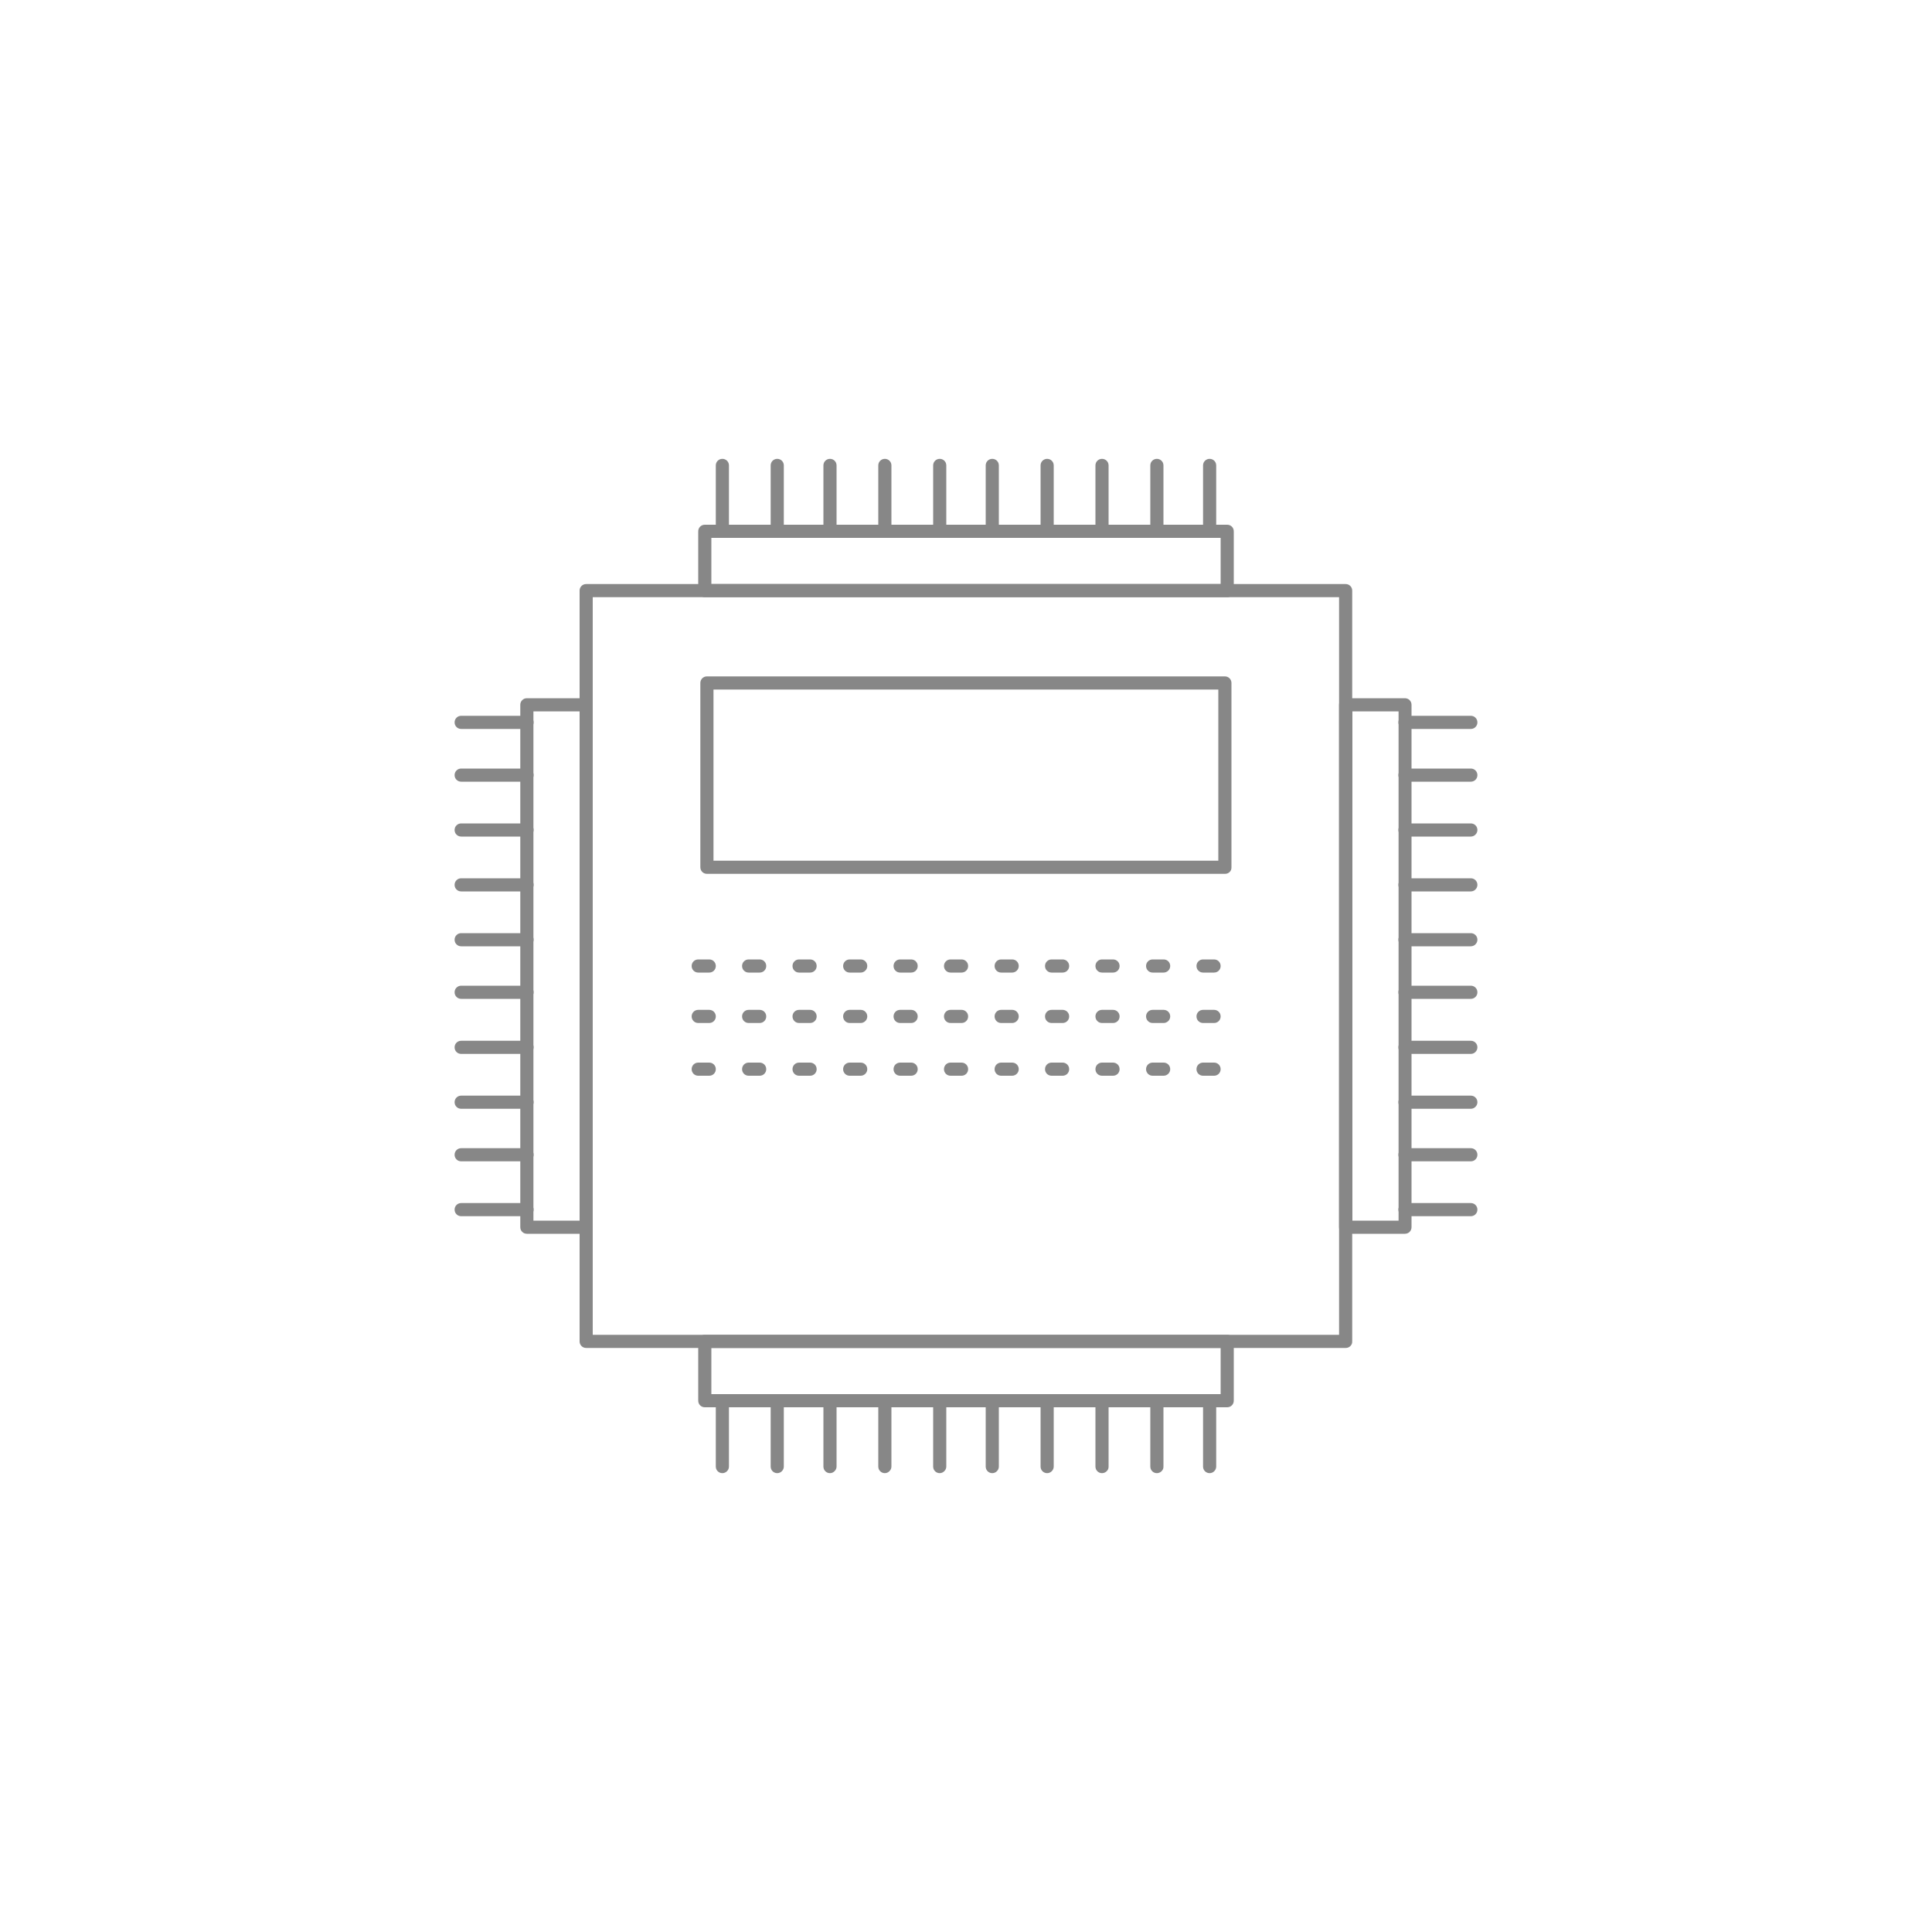 <?xml version="1.0" encoding="utf-8"?>
<!-- Generator: Adobe Illustrator 26.1.0, SVG Export Plug-In . SVG Version: 6.00 Build 0)  -->
<svg version="1.1" xmlns="http://www.w3.org/2000/svg" xmlns:xlink="http://www.w3.org/1999/xlink" x="0px" y="0px"
	 viewBox="0 0 100 100" style="enable-background:new 0 0 100 100;" xml:space="preserve">
<style type="text/css">
	.st0{display:none;}
	.st1{display:inline;fill:#878787;}
	.st2{fill:#878787;}
</style>
<g id="Repères">
</g>
<g id="_x33_CX" class="st0">
	<path class="st1" d="M44.66,25.62H71.5c1.37,0,2.61,0.56,3.51,1.46c0.9,0.9,1.46,2.14,1.46,3.51v42.99c0,1.37-0.56,2.61-1.46,3.51
		c-0.9,0.9-2.14,1.46-3.51,1.46H28.51c-1.37,0-2.61-0.56-3.51-1.46c-0.9-0.9-1.46-2.14-1.46-3.51V30.6c0-1.37,0.56-2.61,1.46-3.51
		c0.9-0.9,2.14-1.46,3.51-1.46h0.53V24.5c0-0.85,0.35-1.61,0.9-2.17c0.56-0.56,1.32-0.9,2.17-0.9h9.48c0.85,0,1.61,0.35,2.17,0.9
		c0.56,0.56,0.9,1.32,0.9,2.17L44.66,25.62z M69.65,63.76h-1.98v1.98h1.98V63.76z M67.35,62.59h2.62c0.24,0,0.45,0.1,0.6,0.25v0
		c0.15,0.15,0.25,0.37,0.25,0.6v2.62c0,0.24-0.1,0.45-0.25,0.6c-0.15,0.15-0.37,0.25-0.6,0.25h-2.62c-0.23,0-0.45-0.1-0.6-0.25h0
		c-0.15-0.15-0.25-0.37-0.25-0.6v-2.62c0-0.23,0.1-0.45,0.25-0.6l0,0C66.9,62.69,67.12,62.59,67.35,62.59z M69.65,58.12h-1.98v1.98
		h1.98V58.12z M67.35,56.95h2.62c0.24,0,0.45,0.1,0.6,0.25v0c0.15,0.15,0.25,0.37,0.25,0.6v2.62c0,0.24-0.1,0.45-0.25,0.6
		c-0.15,0.15-0.37,0.25-0.6,0.25h-2.62c-0.23,0-0.45-0.1-0.6-0.25h0c-0.15-0.15-0.25-0.37-0.25-0.6v-2.62c0-0.23,0.1-0.45,0.25-0.6
		l0,0C66.9,57.05,67.12,56.95,67.35,56.95z M69.65,52.48h-1.98v1.98h1.98V52.48z M67.35,51.31h2.62c0.24,0,0.45,0.1,0.6,0.25
		c0.15,0.15,0.25,0.37,0.25,0.6v2.62c0,0.24-0.1,0.45-0.25,0.6c-0.15,0.15-0.37,0.25-0.6,0.25h-2.62c-0.23,0-0.45-0.1-0.6-0.25h0
		c-0.15-0.15-0.25-0.37-0.25-0.6v-2.62c0-0.24,0.1-0.45,0.25-0.6h0C66.9,51.4,67.12,51.31,67.35,51.31z M69.65,46.93h-1.98v1.98
		h1.98V46.93z M67.35,45.75h2.62c0.24,0,0.45,0.1,0.6,0.25c0.15,0.15,0.25,0.37,0.25,0.6v2.62c0,0.23-0.1,0.45-0.25,0.6v0
		c-0.15,0.15-0.37,0.25-0.6,0.25h-2.62c-0.23,0-0.45-0.1-0.6-0.25l0,0c-0.15-0.15-0.25-0.37-0.25-0.6v-2.62
		c0-0.24,0.1-0.45,0.25-0.6h0C66.9,45.85,67.12,45.75,67.35,45.75L67.35,45.75z M63.8,63.76h-1.98v1.98h1.98V63.76z M61.5,62.59
		h2.62c0.24,0,0.45,0.1,0.6,0.25v0c0.15,0.15,0.25,0.37,0.25,0.6v2.62c0,0.24-0.1,0.45-0.25,0.6c-0.15,0.15-0.37,0.25-0.6,0.25H61.5
		c-0.23,0-0.45-0.1-0.6-0.25h0c-0.15-0.15-0.25-0.37-0.25-0.6v-2.62c0-0.23,0.1-0.45,0.25-0.6l0,0
		C61.05,62.69,61.27,62.59,61.5,62.59z M57.87,63.76h-1.98v1.98h1.98V63.76z M55.57,62.59h2.62c0.24,0,0.45,0.1,0.6,0.25v0
		c0.15,0.15,0.25,0.37,0.25,0.6v2.62c0,0.24-0.1,0.45-0.25,0.6c-0.15,0.15-0.37,0.25-0.6,0.25h-2.62c-0.23,0-0.45-0.1-0.6-0.25h0
		c-0.15-0.15-0.25-0.37-0.25-0.6v-2.62c0-0.23,0.1-0.45,0.25-0.6l0,0C55.12,62.69,55.34,62.59,55.57,62.59z M49.64,62.59h2.62
		c0.24,0,0.45,0.1,0.6,0.25v0c0.15,0.15,0.25,0.37,0.25,0.6v2.62c0,0.24-0.1,0.45-0.25,0.6c-0.15,0.15-0.37,0.25-0.6,0.25h-2.62
		c-0.24,0-0.45-0.1-0.6-0.25c-0.15-0.15-0.25-0.37-0.25-0.6v-2.62c0-0.23,0.1-0.45,0.25-0.6v0C49.19,62.69,49.41,62.59,49.64,62.59z
		 M51.94,63.76h-1.98v1.98h1.98V63.76z M63.8,58.12h-1.98v1.98h1.98V58.12z M61.5,56.95h2.62c0.24,0,0.45,0.1,0.6,0.25v0
		c0.15,0.15,0.25,0.37,0.25,0.6v2.62c0,0.24-0.1,0.45-0.25,0.6c-0.15,0.15-0.37,0.25-0.6,0.25H61.5c-0.23,0-0.45-0.1-0.6-0.25h0
		c-0.15-0.15-0.25-0.37-0.25-0.6v-2.62c0-0.23,0.1-0.45,0.25-0.6l0,0C61.05,57.05,61.27,56.95,61.5,56.95z M57.87,58.12h-1.98v1.98
		h1.98V58.12z M55.57,56.95h2.62c0.24,0,0.45,0.1,0.6,0.25v0c0.15,0.15,0.25,0.37,0.25,0.6v2.62c0,0.24-0.1,0.45-0.25,0.6
		c-0.15,0.15-0.37,0.25-0.6,0.25h-2.62c-0.23,0-0.45-0.1-0.6-0.25h0c-0.15-0.15-0.25-0.37-0.25-0.6v-2.62c0-0.23,0.1-0.45,0.25-0.6
		l0,0C55.13,57.05,55.34,56.95,55.57,56.95z M49.64,56.95h2.62c0.24,0,0.45,0.1,0.6,0.25v0c0.15,0.15,0.25,0.37,0.25,0.6v2.62
		c0,0.24-0.1,0.45-0.25,0.6c-0.15,0.15-0.37,0.25-0.6,0.25h-2.62c-0.24,0-0.45-0.1-0.6-0.25c-0.15-0.15-0.25-0.37-0.25-0.6v-2.62
		c0-0.23,0.1-0.45,0.25-0.6v0C49.19,57.05,49.41,56.95,49.64,56.95z M51.94,58.12h-1.98v1.98h1.98V58.12z M63.8,52.48h-1.98v1.98
		h1.98V52.48z M61.5,51.31h2.62c0.24,0,0.45,0.1,0.6,0.25c0.15,0.15,0.25,0.37,0.25,0.6v2.62c0,0.24-0.1,0.45-0.25,0.6
		c-0.15,0.15-0.37,0.25-0.6,0.25H61.5c-0.23,0-0.45-0.1-0.6-0.25h0c-0.15-0.15-0.25-0.37-0.25-0.6v-2.62c0-0.24,0.1-0.45,0.25-0.6h0
		C61.05,51.4,61.27,51.31,61.5,51.31z M57.87,52.48h-1.98v1.98h1.98V52.48z M55.57,51.31h2.62c0.24,0,0.45,0.1,0.6,0.25
		c0.15,0.15,0.25,0.37,0.25,0.6v2.62c0,0.24-0.1,0.45-0.25,0.6c-0.15,0.15-0.37,0.25-0.6,0.25h-2.62c-0.23,0-0.45-0.1-0.6-0.25h0
		c-0.15-0.15-0.25-0.37-0.25-0.6v-2.62c0-0.24,0.1-0.45,0.25-0.6h0C55.13,51.4,55.34,51.31,55.57,51.31z M49.64,51.31h2.62
		c0.24,0,0.45,0.1,0.6,0.25c0.15,0.15,0.25,0.37,0.25,0.6v2.62c0,0.24-0.1,0.45-0.25,0.6c-0.15,0.15-0.37,0.25-0.6,0.25h-2.62
		c-0.24,0-0.45-0.1-0.6-0.25c-0.15-0.15-0.25-0.37-0.25-0.6v-2.62c0-0.24,0.1-0.45,0.25-0.6C49.19,51.4,49.41,51.31,49.64,51.31z
		 M51.94,52.48h-1.98v1.98h1.98V52.48z M63.8,46.92h-1.98v1.98h1.98V46.92z M61.5,45.75h2.62c0.24,0,0.45,0.1,0.6,0.25
		c0.15,0.15,0.25,0.37,0.25,0.6v2.62c0,0.23-0.1,0.45-0.25,0.6v0c-0.15,0.15-0.37,0.25-0.6,0.25H61.5c-0.23,0-0.45-0.1-0.6-0.25l0,0
		c-0.15-0.15-0.25-0.37-0.25-0.6v-2.62c0-0.24,0.1-0.45,0.25-0.6h0C61.05,45.85,61.27,45.75,61.5,45.75L61.5,45.75z M57.87,46.92
		h-1.98v1.98h1.98V46.92z M55.57,45.75h2.62c0.24,0,0.45,0.1,0.6,0.25c0.15,0.15,0.25,0.37,0.25,0.6v2.62c0,0.23-0.1,0.45-0.25,0.6
		v0c-0.15,0.15-0.37,0.25-0.6,0.25h-2.62c-0.23,0-0.45-0.1-0.6-0.25l0,0c-0.15-0.15-0.25-0.37-0.25-0.6v-2.62
		c0-0.24,0.1-0.45,0.25-0.6h0C55.13,45.85,55.34,45.75,55.57,45.75L55.57,45.75z M49.64,45.75h2.62c0.24,0,0.45,0.1,0.6,0.25
		c0.15,0.15,0.25,0.37,0.25,0.6v2.62c0,0.23-0.1,0.45-0.25,0.6v0c-0.15,0.15-0.37,0.25-0.6,0.25h-2.62c-0.24,0-0.45-0.1-0.6-0.25v0
		c-0.15-0.15-0.25-0.37-0.25-0.6v-2.62c0-0.24,0.1-0.45,0.25-0.6C49.19,45.85,49.41,45.75,49.64,45.75L49.64,45.75z M51.94,46.92
		h-1.98v1.98h1.98V46.92z M49.46,33.69c-0.2,0-0.37-0.16-0.37-0.37s0.16-0.37,0.37-0.37h11.48c0.2,0,0.37,0.16,0.37,0.37
		s-0.16,0.37-0.37,0.37H49.46z M29.04,26.79h-0.53c-1.05,0-2,0.43-2.69,1.12c-0.69,0.69-1.12,1.64-1.12,2.69v42.99
		c0,1.05,0.43,2,1.12,2.69c0.69,0.69,1.64,1.12,2.69,1.12H71.5c1.05,0,2-0.43,2.69-1.12s1.12-1.64,1.12-2.69V30.6
		c0-1.05-0.43-2-1.12-2.69s-1.64-1.12-2.69-1.12H44.66v43.79c0,0.85-0.35,1.61-0.9,2.17c-0.56,0.56-1.32,0.9-2.17,0.9h-9.48
		c-0.85,0-1.61-0.35-2.17-0.9c-0.56-0.56-0.9-1.32-0.9-2.17L29.04,26.79z M41.59,22.6h-9.48c-0.52,0-1,0.21-1.34,0.56
		c-0.34,0.34-0.56,0.82-0.56,1.34v46.08c0,0.52,0.21,1,0.56,1.34c0.34,0.34,0.82,0.56,1.34,0.56h9.48c0.52,0,1-0.21,1.34-0.56
		c0.34-0.34,0.56-0.82,0.56-1.34V24.5c0-0.52-0.21-1-0.56-1.34C42.58,22.82,42.11,22.6,41.59,22.6z M49.74,35.65h20.11
		c0.27,0,0.51,0.11,0.68,0.28c0.17,0.17,0.28,0.42,0.28,0.68v3.7c0,0.27-0.11,0.51-0.28,0.68c-0.17,0.17-0.42,0.28-0.68,0.28H49.74
		c-0.27,0-0.51-0.11-0.68-0.28c-0.17-0.17-0.28-0.42-0.28-0.68v-3.7c0-0.27,0.11-0.51,0.28-0.68
		C49.24,35.75,49.48,35.65,49.74,35.65z M69.65,36.82h-19.7v3.29h19.7V36.82z"/>
</g>
<g id="Accès_Internet" class="st0">
	<path class="st1" d="M49.95,23.9c-14.44,0-26.16,11.72-26.16,26.16c0,14.2,11.35,25.76,25.47,26.14c0.23,0.02,0.46,0.02,0.69,0.02
		c0.23,0,0.46,0,0.69-0.02c14.12-0.37,25.47-11.93,25.47-26.14C76.11,35.62,64.39,23.9,49.95,23.9L49.95,23.9z M49.16,25.59v11
		h-8.42c0.45-1.49,0.96-2.9,1.54-4.14C44.16,28.42,46.61,26.01,49.16,25.59L49.16,25.59z M50.74,25.59c2.55,0.42,5,2.83,6.89,6.86
		c0.58,1.24,1.08,2.64,1.54,4.14h-8.42V25.59z M44.87,26.03c-1.56,1.38-2.92,3.36-4.04,5.75c-0.68,1.44-1.26,3.07-1.76,4.81h-9.66
		C32.91,31.27,38.42,27.38,44.87,26.03L44.87,26.03z M55.03,26.03c6.45,1.35,11.96,5.23,15.46,10.55h-9.66
		c-0.5-1.73-1.08-3.36-1.76-4.81C57.94,29.39,56.58,27.41,55.03,26.03L55.03,26.03z M28.45,38.17h10.18
		c-0.82,3.35-1.28,7.11-1.34,11.1H25.4C25.53,45.25,26.61,41.48,28.45,38.17L28.45,38.17z M40.26,38.17h8.89v11.1H38.88
		C38.94,45.25,39.42,41.48,40.26,38.17L40.26,38.17z M50.74,38.17h8.89c0.84,3.31,1.33,7.08,1.39,11.1H50.74L50.74,38.17z
		 M61.27,38.17h10.18c1.83,3.31,2.92,7.08,3.05,11.1H62.61C62.55,45.28,62.09,41.52,61.27,38.17L61.27,38.17z M25.4,50.86h11.89
		c0.06,3.99,0.52,7.75,1.34,11.1H28.44C26.62,58.65,25.53,54.87,25.4,50.86L25.4,50.86z M38.87,50.86h10.28v11.1h-8.89
		C39.42,58.65,38.93,54.87,38.87,50.86L38.87,50.86z M50.74,50.86h10.28c-0.06,4.02-0.54,7.8-1.39,11.1h-8.89L50.74,50.86z
		 M62.61,50.86H74.5c-0.13,4.02-1.22,7.79-3.05,11.1H61.27C62.09,58.61,62.55,54.84,62.61,50.86L62.61,50.86z M29.39,63.54h9.69
		c0.5,1.73,1.08,3.34,1.76,4.78c1.12,2.39,2.48,4.41,4.04,5.8C38.41,72.76,32.89,68.88,29.39,63.54L29.39,63.54z M40.73,63.54h8.42
		v11.05c-2.55-0.43-5-2.9-6.89-6.94C41.69,66.41,41.18,65.03,40.73,63.54z M50.74,63.54h8.42c-0.45,1.49-0.96,2.87-1.54,4.11
		c-1.89,4.03-4.34,6.51-6.89,6.94V63.54z M60.82,63.54h9.69c-3.5,5.34-9.02,9.22-15.48,10.58c1.56-1.39,2.92-3.4,4.04-5.8
		C59.74,66.88,60.32,65.27,60.82,63.54L60.82,63.54z"/>
</g>
<g id="vidéoconférence" class="st0">
	<path class="st1" d="M23.31,28.62v42.77h53.39l0-42.77L23.31,28.62z M75.59,70.28H24.4V29.72h51.19V70.28z"/>
	<path class="st1" d="M72.39,32.97H27.61v28.2h44.78V32.97z M71.29,60.07H28.71V34.07h42.58V60.07z"/>
	<path class="st1" d="M62.91,63.78h-1.1v1.6H28.16v1.1h33.65v1.6h1.1v-1.6h8.93v-1.1h-8.93L62.91,63.78z"/>
	<path class="st1" d="M47.17,41.75v10.64l8.85-5.32L47.17,41.75z M48.27,43.69l5.62,3.38l-5.62,3.38V43.69z"/>
</g>
<g id="Microsoft_365" class="st0">
	<path class="st1" d="M77.49,21.94c-0.18,0.01-0.37,0.02-0.55,0.04c-18.45,0.02-36.91-0.03-55.37,0.03l0,0c-0.01,0-0.02,0-0.03,0
		c-4.11,0.23-6.49,5.34-4.08,8.65c0.71,1.16,1.8,1.83,2.94,2.16c0.9,0.26,1.83,0.31,2.73,0.3v2.3h0c0,0.27,0.15,0.51,0.39,0.63
		c0.24,0.12,0.53,0.08,0.74-0.08c1.23-0.97,2.31-2.09,3.43-2.84h18.51c1.1,0.94,2.19,1.88,3.29,2.83l0,0
		c0.25,0.22,0.63,0.23,0.89,0.02c1.23-0.97,2.31-2.09,3.43-2.84h18.51c1.1,0.94,2.19,1.88,3.29,2.83c0.21,0.18,0.5,0.22,0.74,0.11
		c0.25-0.11,0.41-0.36,0.41-0.63v-2.3c0.9,0.01,1.83-0.03,2.73-0.3c1.14-0.33,2.23-1.01,2.94-2.17c0.58-0.86,0.88-1.88,0.91-2.91
		l0,0c0.02-0.05,0.03-0.11,0.03-0.17v-0.02v-0.01v0v0c0-0.04,0-0.08-0.01-0.13c0.01-2.94-2.46-5.23-5.25-5.47
		C77.9,21.94,77.69,21.94,77.49,21.94L77.49,21.94z M77.52,23.34c2.29-0.05,4.53,1.84,4.45,4.2v0.03v0c0,0.82-0.25,1.66-0.71,2.34
		c-0.01,0.01-0.01,0.02-0.02,0.03c-0.51,0.84-1.24,1.3-2.15,1.57s-1.98,0.3-3,0.24v0c-0.19-0.01-0.38,0.06-0.52,0.19
		c-0.14,0.13-0.22,0.31-0.22,0.51v1.48c-0.78-0.67-1.55-1.34-2.33-2h0c-0.13-0.11-0.29-0.17-0.45-0.17H53.54
		c-0.13,0-0.26,0.04-0.38,0.11c-1.21,0.78-2.23,1.79-3.24,2.66c-1.01-0.87-2.02-1.73-3.03-2.6h0c-0.13-0.11-0.29-0.17-0.46-0.17
		H27.43c-0.13,0-0.26,0.04-0.38,0.11c-0.93,0.6-1.75,1.34-2.54,2.05v-1.46l0,0c0-0.19-0.08-0.37-0.22-0.51
		c-0.14-0.13-0.33-0.2-0.52-0.19c-1.02,0.06-2.09,0.02-3-0.24c-0.91-0.26-1.64-0.72-2.15-1.57c-0.01-0.02-0.02-0.04-0.03-0.05
		c-1.76-2.38,0.05-6.3,3.02-6.47c18.45-0.06,36.91-0.01,55.37-0.03c0.03,0,0.06,0,0.09-0.01C77.21,23.35,77.37,23.34,77.52,23.34
		L77.52,23.34z M24.13,26.86L24.13,26.86c-0.19,0-0.36,0.07-0.5,0.2c-0.13,0.13-0.21,0.31-0.21,0.49c0,0.19,0.07,0.36,0.21,0.5
		c0.13,0.13,0.31,0.2,0.5,0.2h0.85c0.19,0,0.36-0.07,0.5-0.2c0.13-0.13,0.21-0.31,0.21-0.5c0-0.19-0.07-0.36-0.21-0.49
		c-0.13-0.13-0.31-0.2-0.5-0.2H24.13z M27.52,26.86L27.52,26.86c-0.19,0-0.36,0.07-0.5,0.2c-0.13,0.13-0.21,0.31-0.21,0.49
		c0,0.19,0.07,0.36,0.21,0.5c0.13,0.13,0.31,0.2,0.5,0.2h0.84c0.19,0,0.36-0.07,0.5-0.2c0.13-0.13,0.21-0.31,0.21-0.5
		c0-0.19-0.07-0.36-0.21-0.49c-0.13-0.13-0.31-0.2-0.5-0.2H27.52z M30.9,26.86L30.9,26.86c-0.19,0-0.36,0.07-0.5,0.2
		c-0.13,0.13-0.21,0.31-0.21,0.49c0,0.19,0.07,0.36,0.21,0.5c0.13,0.13,0.31,0.2,0.5,0.2h0.85h0c0.19,0,0.37-0.07,0.5-0.2
		c0.13-0.13,0.21-0.31,0.21-0.5c0-0.19-0.07-0.36-0.21-0.49c-0.13-0.13-0.31-0.2-0.5-0.2H30.9z M34.28,26.86
		c-0.19,0-0.36,0.07-0.5,0.2c-0.13,0.13-0.21,0.31-0.21,0.49c0,0.19,0.07,0.36,0.21,0.5c0.13,0.13,0.31,0.2,0.5,0.2h0.85
		c0.19,0,0.36-0.07,0.5-0.2c0.13-0.13,0.21-0.31,0.21-0.5c0-0.19-0.07-0.36-0.21-0.49c-0.13-0.13-0.31-0.2-0.5-0.2H34.28z
		 M37.66,26.86c-0.19,0-0.36,0.07-0.5,0.2c-0.13,0.13-0.21,0.31-0.21,0.49c0,0.19,0.07,0.36,0.21,0.5c0.13,0.13,0.31,0.2,0.5,0.2
		h0.85c0.19,0,0.37-0.07,0.5-0.2c0.13-0.13,0.21-0.31,0.21-0.5c0-0.19-0.07-0.36-0.21-0.49c-0.13-0.13-0.31-0.2-0.5-0.2H37.66z
		 M41.04,26.86c-0.19,0-0.37,0.07-0.5,0.2c-0.13,0.13-0.21,0.31-0.21,0.49c0,0.19,0.07,0.36,0.21,0.5c0.13,0.13,0.31,0.2,0.5,0.2
		h0.85c0.19,0,0.36-0.07,0.5-0.2c0.13-0.13,0.21-0.31,0.21-0.5c0-0.19-0.07-0.36-0.21-0.49c-0.13-0.13-0.31-0.2-0.5-0.2H41.04z
		 M44.42,26.86L44.42,26.86c-0.19,0-0.37,0.07-0.5,0.2c-0.13,0.13-0.21,0.31-0.21,0.49c0,0.19,0.07,0.36,0.21,0.5
		c0.13,0.13,0.31,0.2,0.5,0.2h0.85c0.19,0,0.36-0.07,0.5-0.2c0.13-0.13,0.21-0.31,0.21-0.5c0-0.19-0.07-0.36-0.21-0.49
		c-0.13-0.13-0.31-0.2-0.5-0.2H44.42z M47.8,26.86c-0.19,0-0.37,0.07-0.5,0.2c-0.13,0.13-0.21,0.31-0.21,0.49
		c0,0.19,0.07,0.36,0.21,0.5c0.13,0.13,0.31,0.2,0.5,0.2h0.85c0.19,0,0.36-0.07,0.5-0.2c0.13-0.13,0.21-0.31,0.21-0.5
		c0-0.19-0.07-0.36-0.21-0.49c-0.13-0.13-0.31-0.2-0.5-0.2H47.8z M51.19,26.86c-0.19,0-0.37,0.07-0.5,0.2
		c-0.13,0.13-0.21,0.31-0.21,0.49c0,0.19,0.07,0.36,0.21,0.5c0.13,0.13,0.31,0.2,0.5,0.2h0.85c0.19,0,0.36-0.07,0.5-0.2
		c0.13-0.13,0.21-0.31,0.21-0.5c0-0.19-0.07-0.36-0.21-0.49c-0.13-0.13-0.31-0.2-0.5-0.2H51.19z M54.57,26.86L54.57,26.86
		c-0.19,0-0.37,0.07-0.5,0.2c-0.13,0.13-0.21,0.31-0.21,0.49c0,0.19,0.07,0.36,0.21,0.5c0.13,0.13,0.31,0.2,0.5,0.2h0.85
		c0.19,0,0.36-0.07,0.5-0.2c0.13-0.13,0.21-0.31,0.21-0.5c0-0.19-0.07-0.36-0.21-0.49c-0.13-0.13-0.31-0.2-0.5-0.2H54.57z
		 M57.95,26.86L57.95,26.86c-0.19,0-0.37,0.07-0.5,0.2c-0.13,0.13-0.21,0.31-0.21,0.49c0,0.19,0.07,0.36,0.21,0.5
		c0.13,0.13,0.31,0.2,0.5,0.2h0.84c0.19,0,0.36-0.07,0.5-0.2c0.13-0.13,0.21-0.31,0.21-0.5c0-0.19-0.07-0.36-0.21-0.49
		c-0.13-0.13-0.31-0.2-0.5-0.2H57.95z M61.33,26.86L61.33,26.86c-0.19,0-0.37,0.07-0.5,0.2s-0.21,0.31-0.21,0.49
		c0,0.19,0.07,0.36,0.21,0.5c0.13,0.13,0.31,0.2,0.5,0.2h0.85c0.19,0,0.36-0.07,0.5-0.2c0.13-0.13,0.21-0.31,0.21-0.5
		c0-0.19-0.07-0.36-0.21-0.49c-0.13-0.13-0.31-0.2-0.5-0.2H61.33z M64.71,26.86L64.71,26.86c-0.19,0-0.37,0.07-0.5,0.2
		c-0.13,0.13-0.21,0.31-0.21,0.49c0,0.19,0.07,0.36,0.21,0.5c0.13,0.13,0.31,0.2,0.5,0.2h0.84c0.19,0,0.36-0.07,0.5-0.2
		c0.13-0.13,0.21-0.31,0.21-0.5c0-0.19-0.07-0.36-0.21-0.49c-0.13-0.13-0.31-0.2-0.5-0.2H64.71z M68.09,26.86L68.09,26.86
		c-0.19,0-0.37,0.07-0.5,0.2c-0.13,0.13-0.21,0.31-0.21,0.49c0,0.19,0.07,0.36,0.21,0.5c0.13,0.13,0.31,0.2,0.5,0.2h0.85
		c0.19,0,0.36-0.07,0.5-0.2c0.13-0.13,0.21-0.31,0.21-0.5c0-0.19-0.07-0.36-0.21-0.49c-0.13-0.13-0.31-0.2-0.5-0.2H68.09z
		 M71.48,26.86L71.48,26.86c-0.19,0-0.37,0.07-0.5,0.2c-0.13,0.13-0.21,0.31-0.21,0.49c0,0.19,0.07,0.36,0.21,0.5
		c0.13,0.13,0.31,0.2,0.5,0.2h0.85c0.19,0,0.36-0.07,0.5-0.2c0.13-0.13,0.21-0.31,0.21-0.5c0-0.19-0.07-0.36-0.21-0.49
		c-0.13-0.13-0.31-0.2-0.5-0.2H71.48z M74.86,26.86L74.86,26.86c-0.19,0-0.37,0.07-0.5,0.2c-0.13,0.13-0.21,0.31-0.21,0.49
		c0,0.19,0.07,0.36,0.21,0.5c0.13,0.13,0.31,0.2,0.5,0.2h0.85c0.19,0,0.36-0.07,0.5-0.2c0.13-0.13,0.21-0.31,0.21-0.5
		c0-0.19-0.07-0.36-0.21-0.49c-0.13-0.13-0.31-0.2-0.5-0.2H74.86z M49.93,38.85c-4.62,0-8.36,3.74-8.36,8.35v4.18
		c0,4.62,3.74,8.35,8.36,8.35c4.62,0,8.36-3.74,8.36-8.35v-4.18C58.28,42.59,54.55,38.85,49.93,38.85L49.93,38.85z M49.93,40.25
		c3.87,0,6.96,3.09,6.96,6.96v4.18c0,3.87-3.09,6.96-6.96,6.96s-6.96-3.09-6.96-6.96v-4.18C42.96,43.34,46.06,40.25,49.93,40.25z
		 M28.42,48.07c-3.08,0-5.57,2.5-5.57,5.57v2.71c0,3.07,2.5,5.57,5.57,5.57s5.57-2.5,5.57-5.57v-2.71
		C33.99,50.57,31.5,48.07,28.42,48.07L28.42,48.07z M71.57,48.07c-3.08,0-5.57,2.5-5.57,5.57v2.71c0,3.07,2.5,5.57,5.57,5.57
		s5.57-2.5,5.57-5.57v-2.71C77.14,50.57,74.65,48.07,71.57,48.07z M28.42,49.47c2.33,0,4.18,1.85,4.18,4.18v2.71
		c0,2.33-1.85,4.18-4.18,4.18c-2.33,0-4.18-1.85-4.18-4.18v-2.71C24.24,51.32,26.09,49.47,28.42,49.47z M71.57,49.47
		c2.33,0,4.18,1.85,4.18,4.18v2.71c0,2.33-1.85,4.18-4.18,4.18c-2.33,0-4.18-1.85-4.18-4.18v-2.71
		C67.39,51.32,69.25,49.47,71.57,49.47z M43.09,59.15L43.09,59.15c-0.02,0-0.05,0-0.07,0c-0.16,0.01-0.31,0.07-0.42,0.17l-2.11,1.87
		h-4.11v0h-0.02c-0.03,0-0.05,0-0.08,0C35,61.21,33.84,61.76,33,62.62h-0.01h-2.9c-0.19,0-0.37,0.08-0.5,0.21l-1.17,1.19l-1.17-1.19
		c-0.13-0.13-0.31-0.21-0.5-0.21h-2.91c-2.31,0-4.2,1.88-4.2,4.19v7.59c0,0.38,0.31,0.7,0.7,0.7h11.33v2.24
		c0,0.18,0.07,0.36,0.2,0.49c0.13,0.13,0.31,0.2,0.49,0.2h35.11c0.19,0,0.36-0.07,0.49-0.2c0.13-0.13,0.2-0.31,0.2-0.49v-2.24h11.47
		c0.38,0,0.7-0.31,0.7-0.7v-7.59c0-2.31-1.88-4.19-4.2-4.19h-2.91h0c-0.19,0-0.37,0.08-0.5,0.21l-1.17,1.19l-1.17-1.19
		c-0.13-0.13-0.31-0.21-0.5-0.21H67c-0.04,0-0.09,0-0.13,0.01c-0.84-0.87-2-1.42-3.3-1.44c-0.03,0-0.05,0-0.08,0h-4.12l-2.11-1.87
		l0,0c-0.12-0.11-0.28-0.17-0.44-0.17c-0.09,0-0.17,0.01-0.25,0.04l-5.52,1.98h-2.23l-5.52-1.98
		C43.23,59.17,43.16,59.15,43.09,59.15L43.09,59.15z M43.21,60.64l4.11,1.47l-1.84,1.55l-3.45-1.97L43.21,60.64z M56.64,60.64
		l1.19,1.05l-3.45,1.97l-1.84-1.55L56.64,60.64z M49.05,62.56h1.86l0.44,0.37l0.6,0.8l-0.93,1.59H49.1l-0.92-1.59L49.05,62.56z
		 M36.36,62.58h4.41l4.43,2.53h0c0.25,0.14,0.57,0.12,0.79-0.07l0.89-0.75l1.05,1.82l-2.93,10.55H33.07V65.88
		C33.07,64.04,34.52,62.59,36.36,62.58C36.35,62.58,36.36,62.58,36.36,62.58L36.36,62.58z M59.08,62.58h4.39h0c0.01,0,0.01,0,0.02,0
		c1.84,0,3.29,1.46,3.29,3.29v10.77H54.85l-2.69-10.53l0.98-1.68l0.71,0.6v0c0.22,0.19,0.54,0.22,0.79,0.07L59.08,62.58z
		 M23.84,64.01h2.61l1.27,1.29v2.97h0c-0.01,0.19,0.06,0.37,0.19,0.51c0.13,0.14,0.31,0.21,0.5,0.21s0.37-0.08,0.5-0.21
		c0.13-0.14,0.2-0.32,0.2-0.51V65.3l1.27-1.29h1.68c-0.25,0.57-0.39,1.2-0.39,1.86v7.83H21.04v-6.9
		C21.04,65.25,22.28,64.01,23.84,64.01L23.84,64.01z M67.79,64.01h1.82l1.27,1.29v2.97c-0.01,0.19,0.06,0.37,0.19,0.51
		c0.13,0.14,0.31,0.21,0.5,0.21c0.19,0,0.37-0.08,0.5-0.21c0.13-0.14,0.2-0.32,0.19-0.51V65.3l1.27-1.29h2.61
		c1.56,0,2.8,1.24,2.8,2.8v6.9H68.18v-7.83C68.18,65.22,68.04,64.59,67.79,64.01L67.79,64.01z M49.22,66.71h1.65l2.54,9.94h-6.95
		L49.22,66.71z"/>
</g>
<g id="Matériels">
	<path class="st2" d="M69.66,69.77H30.34c-0.19,0-0.34-0.15-0.34-0.34V30.57c0-0.19,0.15-0.34,0.34-0.34h39.31
		c0.19,0,0.34,0.15,0.34,0.34v38.86C70,69.62,69.84,69.77,69.66,69.77z M30.68,69.09h38.63V30.91H30.68L30.68,69.09z"/>
	<path class="st2" d="M63.41,45.23H36.59c-0.19,0-0.34-0.15-0.34-0.34v-9.54c0-0.19,0.15-0.34,0.34-0.34h26.81
		c0.19,0,0.34,0.15,0.34,0.34v9.54C63.75,45.08,63.6,45.23,63.41,45.23z M36.93,44.55h26.13v-8.86H36.93V44.55z"/>
	<path class="st2" d="M62.84,50.34h-0.57c-0.19,0-0.34-0.15-0.34-0.34s0.15-0.34,0.34-0.34h0.57c0.19,0,0.34,0.15,0.34,0.34
		S63.03,50.34,62.84,50.34z M60.23,50.34h-0.57c-0.19,0-0.34-0.15-0.34-0.34s0.15-0.34,0.34-0.34h0.57c0.19,0,0.34,0.15,0.34,0.34
		S60.41,50.34,60.23,50.34z M57.61,50.34h-0.57c-0.19,0-0.34-0.15-0.34-0.34s0.15-0.34,0.34-0.34h0.57c0.19,0,0.34,0.15,0.34,0.34
		S57.8,50.34,57.61,50.34z M55,50.34h-0.57c-0.19,0-0.34-0.15-0.34-0.34s0.15-0.34,0.34-0.34H55c0.19,0,0.34,0.15,0.34,0.34
		S55.19,50.34,55,50.34z M52.39,50.34h-0.57c-0.19,0-0.34-0.15-0.34-0.34s0.15-0.34,0.34-0.34h0.57c0.19,0,0.34,0.15,0.34,0.34
		S52.57,50.34,52.39,50.34z M49.77,50.34h-0.57c-0.19,0-0.34-0.15-0.34-0.34s0.15-0.34,0.34-0.34h0.57c0.19,0,0.34,0.15,0.34,0.34
		S49.96,50.34,49.77,50.34z M47.16,50.34h-0.57c-0.19,0-0.34-0.15-0.34-0.34s0.15-0.34,0.34-0.34h0.57c0.19,0,0.34,0.15,0.34,0.34
		S47.35,50.34,47.16,50.34z M44.55,50.34h-0.57c-0.19,0-0.34-0.15-0.34-0.34s0.15-0.34,0.34-0.34h0.57c0.19,0,0.34,0.15,0.34,0.34
		S44.73,50.34,44.55,50.34z M41.93,50.34h-0.57c-0.19,0-0.34-0.15-0.34-0.34s0.15-0.34,0.34-0.34h0.57c0.19,0,0.34,0.15,0.34,0.34
		S42.12,50.34,41.93,50.34z M39.32,50.34h-0.57c-0.19,0-0.34-0.15-0.34-0.34s0.15-0.34,0.34-0.34h0.57c0.19,0,0.34,0.15,0.34,0.34
		S39.51,50.34,39.32,50.34z M36.71,50.34h-0.57c-0.19,0-0.34-0.15-0.34-0.34s0.15-0.34,0.34-0.34h0.57c0.19,0,0.34,0.15,0.34,0.34
		S36.9,50.34,36.71,50.34z"/>
	<path class="st2" d="M62.84,52.95h-0.57c-0.19,0-0.34-0.15-0.34-0.34c0-0.19,0.15-0.34,0.34-0.34h0.57c0.19,0,0.34,0.15,0.34,0.34
		C63.18,52.8,63.03,52.95,62.84,52.95z M60.23,52.95h-0.57c-0.19,0-0.34-0.15-0.34-0.34c0-0.19,0.15-0.34,0.34-0.34h0.57
		c0.19,0,0.34,0.15,0.34,0.34C60.57,52.8,60.41,52.95,60.23,52.95z M57.61,52.95h-0.57c-0.19,0-0.34-0.15-0.34-0.34
		c0-0.19,0.15-0.34,0.34-0.34h0.57c0.19,0,0.34,0.15,0.34,0.34C57.95,52.8,57.8,52.95,57.61,52.95z M55,52.95h-0.57
		c-0.19,0-0.34-0.15-0.34-0.34c0-0.19,0.15-0.34,0.34-0.34H55c0.19,0,0.34,0.15,0.34,0.34C55.34,52.8,55.19,52.95,55,52.95z
		 M52.39,52.95h-0.57c-0.19,0-0.34-0.15-0.34-0.34c0-0.19,0.15-0.34,0.34-0.34h0.57c0.19,0,0.34,0.15,0.34,0.34
		C52.73,52.8,52.57,52.95,52.39,52.95z M49.77,52.95h-0.57c-0.19,0-0.34-0.15-0.34-0.34c0-0.19,0.15-0.34,0.34-0.34h0.57
		c0.19,0,0.34,0.15,0.34,0.34C50.11,52.8,49.96,52.95,49.77,52.95z M47.16,52.95h-0.57c-0.19,0-0.34-0.15-0.34-0.34
		c0-0.19,0.15-0.34,0.34-0.34h0.57c0.19,0,0.34,0.15,0.34,0.34C47.5,52.8,47.35,52.95,47.16,52.95z M44.55,52.95h-0.57
		c-0.19,0-0.34-0.15-0.34-0.34c0-0.19,0.15-0.34,0.34-0.34h0.57c0.19,0,0.34,0.15,0.34,0.34C44.89,52.8,44.73,52.95,44.55,52.95z
		 M41.93,52.95h-0.57c-0.19,0-0.34-0.15-0.34-0.34c0-0.19,0.15-0.34,0.34-0.34h0.57c0.19,0,0.34,0.15,0.34,0.34
		C42.27,52.8,42.12,52.95,41.93,52.95z M39.32,52.95h-0.57c-0.19,0-0.34-0.15-0.34-0.34c0-0.19,0.15-0.34,0.34-0.34h0.57
		c0.19,0,0.34,0.15,0.34,0.34C39.66,52.8,39.51,52.95,39.32,52.95z M36.71,52.95h-0.57c-0.19,0-0.34-0.15-0.34-0.34
		c0-0.19,0.15-0.34,0.34-0.34h0.57c0.19,0,0.34,0.15,0.34,0.34C37.05,52.8,36.9,52.95,36.71,52.95z"/>
	<path class="st2" d="M62.84,55.68h-0.57c-0.19,0-0.34-0.15-0.34-0.34c0-0.19,0.15-0.34,0.34-0.34h0.57c0.19,0,0.34,0.15,0.34,0.34
		C63.18,55.53,63.03,55.68,62.84,55.68z M60.23,55.68h-0.57c-0.19,0-0.34-0.15-0.34-0.34c0-0.19,0.15-0.34,0.34-0.34h0.57
		c0.19,0,0.34,0.15,0.34,0.34C60.57,55.53,60.41,55.68,60.23,55.68z M57.61,55.68h-0.57c-0.19,0-0.34-0.15-0.34-0.34
		c0-0.19,0.15-0.34,0.34-0.34h0.57c0.19,0,0.34,0.15,0.34,0.34C57.95,55.53,57.8,55.68,57.61,55.68z M55,55.68h-0.57
		c-0.19,0-0.34-0.15-0.34-0.34c0-0.19,0.15-0.34,0.34-0.34H55c0.19,0,0.34,0.15,0.34,0.34C55.34,55.53,55.19,55.68,55,55.68z
		 M52.39,55.68h-0.57c-0.19,0-0.34-0.15-0.34-0.34c0-0.19,0.15-0.34,0.34-0.34h0.57c0.19,0,0.34,0.15,0.34,0.34
		C52.73,55.53,52.57,55.68,52.39,55.68z M49.77,55.68h-0.57c-0.19,0-0.34-0.15-0.34-0.34c0-0.19,0.15-0.34,0.34-0.34h0.57
		c0.19,0,0.34,0.15,0.34,0.34C50.11,55.53,49.96,55.68,49.77,55.68z M47.16,55.68h-0.57c-0.19,0-0.34-0.15-0.34-0.34
		c0-0.19,0.15-0.34,0.34-0.34h0.57c0.19,0,0.34,0.15,0.34,0.34C47.5,55.53,47.35,55.68,47.16,55.68z M44.55,55.68h-0.57
		c-0.19,0-0.34-0.15-0.34-0.34c0-0.19,0.15-0.34,0.34-0.34h0.57c0.19,0,0.34,0.15,0.34,0.34C44.89,55.53,44.73,55.68,44.55,55.68z
		 M41.93,55.68h-0.57c-0.19,0-0.34-0.15-0.34-0.34c0-0.19,0.15-0.34,0.34-0.34h0.57c0.19,0,0.34,0.15,0.34,0.34
		C42.27,55.53,42.12,55.68,41.93,55.68z M39.32,55.68h-0.57c-0.19,0-0.34-0.15-0.34-0.34c0-0.19,0.15-0.34,0.34-0.34h0.57
		c0.19,0,0.34,0.15,0.34,0.34C39.66,55.53,39.51,55.68,39.32,55.68z M36.71,55.68h-0.57c-0.19,0-0.34-0.15-0.34-0.34
		c0-0.19,0.15-0.34,0.34-0.34h0.57c0.19,0,0.34,0.15,0.34,0.34C37.05,55.53,36.9,55.68,36.71,55.68z"/>
	<path class="st2" d="M37.39,76.25c-0.19,0-0.34-0.15-0.34-0.34V72.5c0-0.19,0.15-0.34,0.34-0.34s0.34,0.15,0.34,0.34v3.41
		C37.73,76.09,37.58,76.25,37.39,76.25z"/>
	<path class="st2" d="M40.23,76.25c-0.19,0-0.34-0.15-0.34-0.34V72.5c0-0.19,0.15-0.34,0.34-0.34c0.19,0,0.34,0.15,0.34,0.34v3.41
		C40.57,76.09,40.42,76.25,40.23,76.25z"/>
	<path class="st2" d="M42.96,76.25c-0.19,0-0.34-0.15-0.34-0.34V72.5c0-0.19,0.15-0.34,0.34-0.34s0.34,0.15,0.34,0.34v3.41
		C43.3,76.09,43.14,76.25,42.96,76.25z"/>
	<path class="st2" d="M45.8,76.25c-0.19,0-0.34-0.15-0.34-0.34V72.5c0-0.19,0.15-0.34,0.34-0.34c0.19,0,0.34,0.15,0.34,0.34v3.41
		C46.14,76.09,45.98,76.25,45.8,76.25z"/>
	<path class="st2" d="M48.64,76.25c-0.19,0-0.34-0.15-0.34-0.34V72.5c0-0.19,0.15-0.34,0.34-0.34c0.19,0,0.34,0.15,0.34,0.34v3.41
		C48.98,76.09,48.82,76.25,48.64,76.25z"/>
	<path class="st2" d="M51.36,76.25c-0.19,0-0.34-0.15-0.34-0.34V72.5c0-0.19,0.15-0.34,0.34-0.34c0.19,0,0.34,0.15,0.34,0.34v3.41
		C51.7,76.09,51.55,76.25,51.36,76.25z"/>
	<path class="st2" d="M54.2,76.25c-0.19,0-0.34-0.15-0.34-0.34V72.5c0-0.19,0.15-0.34,0.34-0.34s0.34,0.15,0.34,0.34v3.41
		C54.54,76.09,54.39,76.25,54.2,76.25z"/>
	<path class="st2" d="M57.04,76.25c-0.19,0-0.34-0.15-0.34-0.34V72.5c0-0.19,0.15-0.34,0.34-0.34s0.34,0.15,0.34,0.34v3.41
		C57.39,76.09,57.23,76.25,57.04,76.25z"/>
	<path class="st2" d="M59.88,76.25c-0.19,0-0.34-0.15-0.34-0.34V72.5c0-0.19,0.15-0.34,0.34-0.34c0.19,0,0.34,0.15,0.34,0.34v3.41
		C60.23,76.09,60.07,76.25,59.88,76.25z"/>
	<path class="st2" d="M62.61,76.25c-0.19,0-0.34-0.15-0.34-0.34V72.5c0-0.19,0.15-0.34,0.34-0.34c0.19,0,0.34,0.15,0.34,0.34v3.41
		C62.95,76.09,62.8,76.25,62.61,76.25z"/>
	<path class="st2" d="M63.52,72.84H36.48c-0.19,0-0.34-0.15-0.34-0.34v-3.07c0-0.19,0.15-0.34,0.34-0.34h27.04
		c0.19,0,0.34,0.15,0.34,0.34v3.07C63.86,72.69,63.71,72.84,63.52,72.84z M36.82,72.16h26.36v-2.39H36.82V72.16z"/>
	<path class="st2" d="M27.28,62.95h-3.41c-0.19,0-0.34-0.15-0.34-0.34c0-0.19,0.15-0.34,0.34-0.34h3.41c0.19,0,0.34,0.15,0.34,0.34
		C27.62,62.8,27.46,62.95,27.28,62.95z"/>
	<path class="st2" d="M27.28,60.11h-3.41c-0.19,0-0.34-0.15-0.34-0.34c0-0.19,0.15-0.34,0.34-0.34h3.41c0.19,0,0.34,0.15,0.34,0.34
		C27.62,59.96,27.46,60.11,27.28,60.11z"/>
	<path class="st2" d="M27.28,57.39h-3.41c-0.19,0-0.34-0.15-0.34-0.34c0-0.19,0.15-0.34,0.34-0.34h3.41c0.19,0,0.34,0.15,0.34,0.34
		C27.62,57.23,27.46,57.39,27.28,57.39z"/>
	<path class="st2" d="M27.28,54.55h-3.41c-0.19,0-0.34-0.15-0.34-0.34c0-0.19,0.15-0.34,0.34-0.34h3.41c0.19,0,0.34,0.15,0.34,0.34
		C27.62,54.39,27.46,54.55,27.28,54.55z"/>
	<path class="st2" d="M27.28,51.7h-3.41c-0.19,0-0.34-0.15-0.34-0.34c0-0.19,0.15-0.34,0.34-0.34h3.41c0.19,0,0.34,0.15,0.34,0.34
		C27.62,51.55,27.46,51.7,27.28,51.7z"/>
	<path class="st2" d="M27.28,48.98h-3.41c-0.19,0-0.34-0.15-0.34-0.34c0-0.19,0.15-0.34,0.34-0.34h3.41c0.19,0,0.34,0.15,0.34,0.34
		C27.62,48.82,27.46,48.98,27.28,48.98z"/>
	<path class="st2" d="M27.28,46.14h-3.41c-0.19,0-0.34-0.15-0.34-0.34c0-0.19,0.15-0.34,0.34-0.34h3.41c0.19,0,0.34,0.15,0.34,0.34
		C27.62,45.98,27.46,46.14,27.28,46.14z"/>
	<path class="st2" d="M27.28,43.3h-3.41c-0.19,0-0.34-0.15-0.34-0.34c0-0.19,0.15-0.34,0.34-0.34h3.41c0.19,0,0.34,0.15,0.34,0.34
		C27.62,43.14,27.46,43.3,27.28,43.3z"/>
	<path class="st2" d="M27.28,40.46h-3.41c-0.19,0-0.34-0.15-0.34-0.34s0.15-0.34,0.34-0.34h3.41c0.19,0,0.34,0.15,0.34,0.34
		S27.46,40.46,27.28,40.46z"/>
	<path class="st2" d="M27.28,37.73h-3.41c-0.19,0-0.34-0.15-0.34-0.34s0.15-0.34,0.34-0.34h3.41c0.19,0,0.34,0.15,0.34,0.34
		S27.46,37.73,27.28,37.73z"/>
	<path class="st2" d="M30.34,63.86h-3.07c-0.19,0-0.34-0.15-0.34-0.34V36.48c0-0.19,0.15-0.34,0.34-0.34h3.07
		c0.19,0,0.34,0.15,0.34,0.34v27.04C30.69,63.71,30.53,63.86,30.34,63.86z M27.62,63.18H30V36.82h-2.39V63.18z"/>
	<path class="st2" d="M37.39,27.84c-0.19,0-0.34-0.15-0.34-0.34v-3.41c0-0.19,0.15-0.34,0.34-0.34s0.34,0.15,0.34,0.34v3.41
		C37.73,27.69,37.58,27.84,37.39,27.84z"/>
	<path class="st2" d="M40.23,27.84c-0.19,0-0.34-0.15-0.34-0.34v-3.41c0-0.19,0.15-0.34,0.34-0.34c0.19,0,0.34,0.15,0.34,0.34v3.41
		C40.57,27.69,40.42,27.84,40.23,27.84z"/>
	<path class="st2" d="M42.96,27.84c-0.19,0-0.34-0.15-0.34-0.34v-3.41c0-0.19,0.15-0.34,0.34-0.34s0.34,0.15,0.34,0.34v3.41
		C43.3,27.69,43.14,27.84,42.96,27.84z"/>
	<path class="st2" d="M45.8,27.84c-0.19,0-0.34-0.15-0.34-0.34v-3.41c0-0.19,0.15-0.34,0.34-0.34c0.19,0,0.34,0.15,0.34,0.34v3.41
		C46.14,27.69,45.98,27.84,45.8,27.84z"/>
	<path class="st2" d="M48.64,27.84c-0.19,0-0.34-0.15-0.34-0.34v-3.41c0-0.19,0.15-0.34,0.34-0.34c0.19,0,0.34,0.15,0.34,0.34v3.41
		C48.98,27.69,48.82,27.84,48.64,27.84z"/>
	<path class="st2" d="M51.36,27.84c-0.19,0-0.34-0.15-0.34-0.34v-3.41c0-0.19,0.15-0.34,0.34-0.34c0.19,0,0.34,0.15,0.34,0.34v3.41
		C51.7,27.69,51.55,27.84,51.36,27.84z"/>
	<path class="st2" d="M54.2,27.84c-0.19,0-0.34-0.15-0.34-0.34v-3.41c0-0.19,0.15-0.34,0.34-0.34s0.34,0.15,0.34,0.34v3.41
		C54.54,27.69,54.39,27.84,54.2,27.84z"/>
	<path class="st2" d="M57.04,27.84c-0.19,0-0.34-0.15-0.34-0.34v-3.41c0-0.19,0.15-0.34,0.34-0.34s0.34,0.15,0.34,0.34v3.41
		C57.39,27.69,57.23,27.84,57.04,27.84z"/>
	<path class="st2" d="M59.88,27.84c-0.19,0-0.34-0.15-0.34-0.34v-3.41c0-0.19,0.15-0.34,0.34-0.34c0.19,0,0.34,0.15,0.34,0.34v3.41
		C60.23,27.69,60.07,27.84,59.88,27.84z"/>
	<path class="st2" d="M62.61,27.84c-0.19,0-0.34-0.15-0.34-0.34v-3.41c0-0.19,0.15-0.34,0.34-0.34c0.19,0,0.34,0.15,0.34,0.34v3.41
		C62.95,27.69,62.8,27.84,62.61,27.84z"/>
	<path class="st2" d="M63.52,30.91H36.48c-0.19,0-0.34-0.15-0.34-0.34V27.5c0-0.19,0.15-0.34,0.34-0.34h27.04
		c0.19,0,0.34,0.15,0.34,0.34v3.07C63.86,30.76,63.71,30.91,63.52,30.91z M36.82,30.23h26.36v-2.39H36.82V30.23z"/>
	<path class="st2" d="M76.13,37.73h-3.41c-0.19,0-0.34-0.15-0.34-0.34s0.15-0.34,0.34-0.34h3.41c0.19,0,0.34,0.15,0.34,0.34
		S76.32,37.73,76.13,37.73z"/>
	<path class="st2" d="M76.13,40.46h-3.41c-0.19,0-0.34-0.15-0.34-0.34s0.15-0.34,0.34-0.34h3.41c0.19,0,0.34,0.15,0.34,0.34
		S76.32,40.46,76.13,40.46z"/>
	<path class="st2" d="M76.13,43.3h-3.41c-0.19,0-0.34-0.15-0.34-0.34c0-0.19,0.15-0.34,0.34-0.34h3.41c0.19,0,0.34,0.15,0.34,0.34
		C76.47,43.14,76.32,43.3,76.13,43.3z"/>
	<path class="st2" d="M76.13,46.14h-3.41c-0.19,0-0.34-0.15-0.34-0.34c0-0.19,0.15-0.34,0.34-0.34h3.41c0.19,0,0.34,0.15,0.34,0.34
		C76.47,45.98,76.32,46.14,76.13,46.14z"/>
	<path class="st2" d="M76.13,48.98h-3.41c-0.19,0-0.34-0.15-0.34-0.34c0-0.19,0.15-0.34,0.34-0.34h3.41c0.19,0,0.34,0.15,0.34,0.34
		C76.47,48.82,76.32,48.98,76.13,48.98z"/>
	<path class="st2" d="M76.13,51.7h-3.41c-0.19,0-0.34-0.15-0.34-0.34c0-0.19,0.15-0.34,0.34-0.34h3.41c0.19,0,0.34,0.15,0.34,0.34
		C76.47,51.55,76.32,51.7,76.13,51.7z"/>
	<path class="st2" d="M76.13,54.55h-3.41c-0.19,0-0.34-0.15-0.34-0.34c0-0.19,0.15-0.34,0.34-0.34h3.41c0.19,0,0.34,0.15,0.34,0.34
		C76.47,54.39,76.32,54.55,76.13,54.55z"/>
	<path class="st2" d="M76.13,57.39h-3.41c-0.19,0-0.34-0.15-0.34-0.34c0-0.19,0.15-0.34,0.34-0.34h3.41c0.19,0,0.34,0.15,0.34,0.34
		C76.47,57.23,76.32,57.39,76.13,57.39z"/>
	<path class="st2" d="M76.13,60.11h-3.41c-0.19,0-0.34-0.15-0.34-0.34c0-0.19,0.15-0.34,0.34-0.34h3.41c0.19,0,0.34,0.15,0.34,0.34
		C76.47,59.96,76.32,60.11,76.13,60.11z"/>
	<path class="st2" d="M76.13,62.95h-3.41c-0.19,0-0.34-0.15-0.34-0.34c0-0.19,0.15-0.34,0.34-0.34h3.41c0.19,0,0.34,0.15,0.34,0.34
		C76.47,62.8,76.32,62.95,76.13,62.95z"/>
	<path class="st2" d="M72.72,63.86h-3.07c-0.19,0-0.34-0.15-0.34-0.34V36.48c0-0.19,0.15-0.34,0.34-0.34h3.07
		c0.19,0,0.34,0.15,0.34,0.34v27.04C73.06,63.71,72.91,63.86,72.72,63.86z M70,63.18h2.39V36.82H70V63.18z"/>
</g>
<g id="Infrastructure_réseau" class="st0">
	<path class="st1" d="M74.5,47.83h-0.08l-2.96-10.63c0.55-0.3,0.93-0.83,1.05-1.44c0.12-0.61-0.05-1.25-0.45-1.73
		c-0.4-0.48-0.99-0.76-1.62-0.76c-0.47,0-0.93,0.16-1.29,0.46L62,28.04c0.14-0.28,0.21-0.58,0.21-0.88c0-0.65-0.31-1.26-0.82-1.66
		c-0.52-0.4-1.19-0.53-1.82-0.36c-0.63,0.17-1.14,0.62-1.39,1.22l-5.96-0.96c-0.06-0.71-0.47-1.34-1.09-1.67
		c-0.62-0.34-1.37-0.34-2,0c-0.62,0.34-1.03,0.97-1.09,1.67l-5.96,0.96c-0.25-0.6-0.77-1.05-1.39-1.22
		c-0.63-0.17-1.3-0.04-1.82,0.36c-0.52,0.4-0.82,1.01-0.82,1.66c0,0.31,0.07,0.61,0.21,0.88l-7.17,5.69v0
		c-0.37-0.3-0.82-0.46-1.29-0.46c-0.62,0.01-1.2,0.29-1.59,0.77c-0.39,0.48-0.55,1.11-0.43,1.72c0.12,0.61,0.5,1.13,1.05,1.43
		l-2.99,10.64h-0.08c-0.75,0-1.44,0.4-1.82,1.05c-0.37,0.65-0.37,1.45,0,2.1c0.37,0.65,1.07,1.05,1.82,1.05h0.05l3.02,10.72
		c-0.52,0.28-0.9,0.76-1.04,1.33c-0.14,0.57-0.04,1.18,0.28,1.67c0.32,0.49,0.84,0.82,1.42,0.91c0.58,0.09,1.18-0.07,1.63-0.44
		l7.13,5.66c-0.14,0.28-0.21,0.58-0.21,0.89c0,0.65,0.31,1.26,0.82,1.66c0.52,0.4,1.19,0.53,1.82,0.36
		c0.63-0.17,1.14-0.62,1.39-1.22l5.96,0.96v0c0.06,0.71,0.47,1.34,1.09,1.67c0.62,0.34,1.37,0.34,2,0c0.62-0.34,1.03-0.97,1.09-1.67
		l5.96-0.96v0c0.25,0.6,0.77,1.05,1.39,1.22c0.63,0.17,1.3,0.04,1.82-0.36c0.52-0.4,0.82-1.01,0.82-1.66c0-0.31-0.07-0.61-0.21-0.89
		l7.17-5.68c0.46,0.37,1.05,0.53,1.63,0.44c0.58-0.09,1.1-0.42,1.42-0.91c0.32-0.49,0.43-1.1,0.28-1.67
		c-0.14-0.57-0.52-1.05-1.04-1.33l2.98-10.73h0.05c0.75,0,1.44-0.4,1.82-1.05c0.37-0.65,0.37-1.45,0-2.1
		c-0.37-0.65-1.07-1.05-1.82-1.05L74.5,47.83z M73.49,48.1L73.49,48.1c-0.51,0.28-0.88,0.77-1.02,1.34h-8.14
		c-0.1-0.42-0.33-0.8-0.65-1.08c-0.32-0.29-0.73-0.46-1.16-0.51l-0.85-6.79c0.4-0.15,0.74-0.41,0.98-0.76
		c0.24-0.35,0.38-0.76,0.38-1.18c0-0.1-0.01-0.2-0.03-0.3l5.73-2.23h0c0.39,0.56,1.03,0.9,1.72,0.9h0.08L73.49,48.1z M62.65,61.95
		l5.74,2.32c-0.01,0.11-0.01,0.21,0,0.32c0,0.31,0.07,0.61,0.21,0.88l-7.16,5.68c-0.4-0.32-0.9-0.48-1.41-0.45
		c-0.51,0.03-0.99,0.24-1.35,0.59c-0.36,0.36-0.58,0.83-0.62,1.34l-5.99,0.96c-0.07-0.18-0.17-0.34-0.3-0.49l8.28-10.47
		c0.28,0.13,0.58,0.2,0.88,0.2C61.62,62.83,62.26,62.5,62.65,61.95L62.65,61.95z M50.61,72.35V61.51c0.68-0.16,1.23-0.64,1.48-1.29
		l6.77,0.79c0.04,0.38,0.19,0.74,0.43,1.05l-8.28,10.47C50.89,72.45,50.75,72.4,50.61,72.35L50.61,72.35z M40.15,70.69
		c-0.47,0-0.92,0.16-1.29,0.45l-7.16-5.68h0c0.13-0.28,0.2-0.58,0.21-0.88c0.01-0.1,0.01-0.19,0-0.29l5.73-2.25
		c0.39,0.57,1.04,0.91,1.72,0.9c0.31,0,0.61-0.07,0.89-0.2l8.27,10.33l0,0c-0.12,0.15-0.22,0.31-0.29,0.48l-5.96-0.96
		c-0.05-0.53-0.29-1.01-0.69-1.37C41.19,70.88,40.68,70.69,40.15,70.69L40.15,70.69z M37.61,37.99l-5.74-2.32
		c0.01-0.1,0.01-0.21,0-0.31c0-0.31-0.07-0.61-0.21-0.88l7.19-5.69c0.37,0.29,0.82,0.46,1.29,0.46c0.53,0,1.03-0.2,1.42-0.56
		c0.39-0.36,0.62-0.85,0.66-1.38l5.96-0.96c0.07,0.18,0.17,0.34,0.3,0.49l-8.28,10.47c-0.28-0.13-0.58-0.2-0.88-0.2
		C38.64,37.11,38,37.44,37.61,37.99L37.61,37.99z M49.65,27.58v10.85c-0.68,0.16-1.23,0.64-1.48,1.29l-6.77-0.78
		c-0.04-0.38-0.19-0.74-0.43-1.05l8.28-10.45C49.37,27.51,49.51,27.55,49.65,27.58L49.65,27.58z M60.11,29.26
		c0.47,0,0.93-0.16,1.29-0.46l7.16,5.69h0c-0.13,0.28-0.2,0.58-0.21,0.88c-0.01,0.1-0.01,0.19,0,0.29l-5.73,2.24v0
		c-0.39-0.55-1.02-0.89-1.69-0.9c-0.31,0-0.61,0.07-0.89,0.21l-8.27-10.33c0.12-0.16,0.22-0.34,0.29-0.54l5.96,0.97
		c0.04,0.53,0.28,1.02,0.66,1.38C59.08,29.06,59.58,29.26,60.11,29.26L60.11,29.26z M60.28,49.45h-8.12c-0.09-0.38-0.28-0.72-0.55-1
		c-0.27-0.27-0.62-0.47-0.99-0.56v-5.39c0.42-0.1,0.8-0.33,1.08-0.65c0.29-0.32,0.46-0.73,0.51-1.16l6.77-0.87v0
		c0.14,0.36,0.37,0.67,0.68,0.91c0.31,0.24,0.67,0.38,1.05,0.43l0.87,6.82c-0.65,0.24-1.13,0.78-1.3,1.45L60.28,49.45z M50.13,60.6
		c-0.46,0-0.87-0.28-1.04-0.7c-0.17-0.42-0.08-0.91,0.24-1.23c0.32-0.32,0.81-0.42,1.23-0.24c0.42,0.17,0.7,0.59,0.7,1.04
		C51.26,60.1,50.75,60.6,50.13,60.6L50.13,60.6z M50.13,51.05c-0.46,0-0.87-0.28-1.04-0.7c-0.17-0.42-0.08-0.91,0.24-1.23
		c0.32-0.32,0.81-0.42,1.23-0.24c0.42,0.17,0.7,0.59,0.7,1.04C51.26,50.55,50.75,51.05,50.13,51.05L50.13,51.05z M50.13,39.34
		c0.46,0,0.87,0.28,1.04,0.7c0.18,0.42,0.08,0.91-0.24,1.23c-0.32,0.32-0.81,0.42-1.23,0.24c-0.42-0.17-0.7-0.59-0.7-1.04
		C49,39.85,49.51,39.34,50.13,39.34L50.13,39.34z M60.94,40.24c-0.46,0-0.87-0.28-1.04-0.7c-0.18-0.42-0.08-0.91,0.24-1.23
		c0.32-0.32,0.81-0.42,1.23-0.24c0.42,0.18,0.7,0.59,0.7,1.04c0,0.3-0.12,0.59-0.33,0.8C61.52,40.12,61.24,40.24,60.94,40.24
		L60.94,40.24z M51.02,27.44l8.27,10.36c-0.24,0.31-0.39,0.68-0.43,1.07l-6.8,0.87c-0.25-0.65-0.8-1.13-1.47-1.29V27.58
		C50.74,27.55,50.88,27.51,51.02,27.44L51.02,27.44z M39.32,38.08c0.46,0,0.87,0.28,1.04,0.7c0.18,0.42,0.08,0.91-0.24,1.23
		c-0.32,0.32-0.81,0.42-1.23,0.24c-0.42-0.18-0.7-0.59-0.7-1.04C38.19,38.58,38.7,38.08,39.32,38.08L39.32,38.08z M39.54,41.3
		L39.54,41.3c0.39-0.04,0.76-0.19,1.07-0.43c0.31-0.24,0.54-0.57,0.68-0.94l6.77,0.8h0c0.05,0.43,0.23,0.83,0.51,1.15
		s0.66,0.55,1.08,0.65v5.38v0c-0.38,0.09-0.72,0.28-0.99,0.56c-0.27,0.27-0.47,0.62-0.55,1h-8.12c-0.16-0.67-0.64-1.22-1.29-1.47
		L39.54,41.3z M37.94,48.79c0.46,0,0.87,0.27,1.05,0.69c0.18,0.42,0.08,0.91-0.24,1.23c-0.32,0.32-0.81,0.42-1.23,0.25
		c-0.42-0.17-0.7-0.59-0.7-1.04C36.82,49.3,37.32,48.8,37.94,48.79L37.94,48.79z M39.98,50.41h8.12c0.09,0.38,0.28,0.72,0.55,0.99
		c0.27,0.27,0.62,0.47,0.99,0.55v5.48c-0.42,0.1-0.8,0.33-1.08,0.65c-0.29,0.32-0.46,0.73-0.51,1.16l-6.77,0.87
		c-0.14-0.36-0.37-0.68-0.68-0.91c-0.31-0.24-0.67-0.38-1.05-0.42l-0.88-6.91C39.32,51.62,39.81,51.08,39.98,50.41L39.98,50.41z
		 M39.33,59.72L39.33,59.72c0.46,0,0.87,0.28,1.04,0.7c0.18,0.42,0.08,0.91-0.24,1.23c-0.32,0.32-0.81,0.42-1.23,0.24
		c-0.42-0.18-0.7-0.59-0.7-1.04c0-0.62,0.5-1.12,1.12-1.13L39.33,59.72z M49.24,72.52l-8.27-10.39c0.24-0.3,0.39-0.67,0.43-1.06
		l6.8-0.87c0.25,0.65,0.8,1.13,1.47,1.29v10.85v0C49.52,72.39,49.37,72.45,49.24,72.52L49.24,72.52z M60.94,61.87
		c-0.46,0-0.87-0.28-1.04-0.7c-0.18-0.42-0.08-0.91,0.24-1.23c0.32-0.32,0.81-0.42,1.23-0.24c0.42,0.18,0.7,0.59,0.7,1.04
		C62.06,61.36,61.56,61.86,60.94,61.87L60.94,61.87z M60.72,58.64L60.72,58.64c-0.39,0.04-0.76,0.19-1.07,0.44
		c-0.31,0.24-0.54,0.57-0.68,0.94l-6.77-0.79c-0.05-0.43-0.23-0.83-0.51-1.15c-0.28-0.32-0.66-0.55-1.08-0.65v-5.48
		c0.38-0.09,0.72-0.28,0.99-0.55c0.27-0.27,0.47-0.62,0.55-0.99h8.12c0.16,0.68,0.64,1.23,1.29,1.48L60.72,58.64z M62.32,51.03
		L62.32,51.03c-0.46,0-0.87-0.27-1.05-0.7c-0.18-0.42-0.08-0.91,0.25-1.24c0.33-0.32,0.82-0.42,1.24-0.24
		c0.42,0.18,0.69,0.6,0.69,1.06c0,0.62-0.5,1.12-1.12,1.13L62.32,51.03z M70.45,34.25L70.45,34.25c0.46,0,0.87,0.28,1.04,0.7
		c0.18,0.42,0.08,0.91-0.24,1.23c-0.32,0.32-0.81,0.42-1.23,0.24c-0.42-0.17-0.7-0.59-0.7-1.04c0-0.3,0.11-0.59,0.33-0.81
		s0.5-0.34,0.8-0.34L70.45,34.25z M60.11,26.03c0.46,0,0.87,0.28,1.04,0.7c0.17,0.42,0.08,0.91-0.24,1.23
		c-0.32,0.32-0.81,0.42-1.23,0.24c-0.42-0.18-0.7-0.59-0.7-1.04C58.98,26.54,59.49,26.04,60.11,26.03L60.11,26.03z M50.13,24.42
		c0.46,0,0.87,0.28,1.04,0.7c0.18,0.42,0.08,0.91-0.24,1.23c-0.32,0.32-0.81,0.42-1.23,0.24c-0.42-0.18-0.7-0.59-0.7-1.04
		C49,24.93,49.51,24.42,50.13,24.42L50.13,24.42z M40.15,26.03c0.46,0,0.87,0.28,1.04,0.7c0.17,0.42,0.08,0.91-0.24,1.23
		c-0.32,0.32-0.81,0.42-1.23,0.24c-0.42-0.18-0.7-0.59-0.7-1.04C39.02,26.54,39.52,26.03,40.15,26.03L40.15,26.03z M29.8,34.23
		c0.46,0,0.87,0.28,1.04,0.7c0.17,0.42,0.08,0.91-0.24,1.23c-0.32,0.32-0.81,0.42-1.23,0.24c-0.42-0.18-0.7-0.59-0.7-1.04
		C28.68,34.74,29.18,34.24,29.8,34.23L29.8,34.23z M29.72,37.46h0.08c0.68,0,1.31-0.33,1.7-0.88l5.75,2.31h0
		c-0.01,0.11-0.01,0.21,0,0.32c0.01,0.42,0.14,0.83,0.38,1.18c0.24,0.35,0.58,0.61,0.98,0.76l-0.89,6.7
		c-0.43,0.05-0.83,0.23-1.15,0.52c-0.32,0.28-0.55,0.66-0.65,1.08h-8.14c-0.14-0.57-0.51-1.06-1.02-1.34L29.72,37.46z M24.63,49.92
		c0-0.46,0.28-0.87,0.7-1.04c0.42-0.18,0.91-0.08,1.23,0.24c0.32,0.32,0.42,0.81,0.24,1.23c-0.18,0.42-0.59,0.7-1.04,0.7
		C25.13,51.05,24.63,50.55,24.63,49.92L24.63,49.92z M26.74,51.76L26.74,51.76c0.53-0.28,0.91-0.78,1.05-1.36h8.14
		c0.1,0.42,0.33,0.8,0.65,1.08c0.32,0.28,0.73,0.46,1.15,0.51l0.88,6.9c-0.4,0.15-0.74,0.41-0.98,0.76
		c-0.24,0.35-0.38,0.76-0.38,1.18c-0.01,0.1-0.01,0.2,0,0.3l-5.73,2.23c-0.39-0.57-1.04-0.9-1.72-0.9h-0.07L26.74,51.76z
		 M29.8,65.71L29.8,65.71c-0.46,0-0.87-0.28-1.04-0.7c-0.18-0.42-0.08-0.91,0.24-1.23c0.32-0.32,0.81-0.42,1.23-0.24
		c0.42,0.18,0.7,0.59,0.7,1.04c0,0.3-0.12,0.59-0.33,0.8C30.39,65.59,30.1,65.71,29.8,65.71L29.8,65.71z M40.13,73.92L40.13,73.92
		c-0.46,0-0.87-0.28-1.04-0.7c-0.17-0.42-0.08-0.91,0.24-1.23c0.32-0.32,0.81-0.42,1.23-0.24c0.42,0.18,0.7,0.59,0.7,1.04
		c0,0.62-0.5,1.12-1.12,1.13L40.13,73.92z M50.13,75.52c-0.46,0-0.87-0.28-1.04-0.7c-0.18-0.42-0.08-0.91,0.24-1.23
		c0.32-0.32,0.81-0.42,1.23-0.24c0.42,0.18,0.7,0.59,0.7,1.04C51.25,75.02,50.75,75.52,50.13,75.52L50.13,75.52z M60.11,73.92
		L60.11,73.92c-0.46,0-0.87-0.28-1.04-0.7c-0.17-0.42-0.08-0.91,0.24-1.23c0.32-0.32,0.81-0.42,1.23-0.24
		c0.42,0.17,0.7,0.59,0.7,1.04c0,0.3-0.12,0.59-0.33,0.8C60.7,73.8,60.41,73.92,60.11,73.92L60.11,73.92z M70.44,65.71L70.44,65.71
		c-0.46,0-0.87-0.27-1.04-0.7c-0.17-0.42-0.08-0.91,0.24-1.23c0.32-0.32,0.81-0.42,1.23-0.24c0.42,0.18,0.7,0.59,0.7,1.04
		c0,0.62-0.5,1.12-1.12,1.13L70.44,65.71z M70.52,62.48h-0.08v0c-0.68,0-1.31,0.33-1.7,0.88l-5.75-2.32h0
		c0.02-0.1,0.03-0.21,0.03-0.31c0-0.42-0.14-0.83-0.38-1.18c-0.24-0.35-0.58-0.61-0.98-0.76l0.87-6.79
		c0.43-0.05,0.83-0.23,1.15-0.52c0.32-0.29,0.55-0.67,0.64-1.09h8.14c0.14,0.58,0.52,1.07,1.05,1.36L70.52,62.48z M74.49,51.05
		L74.49,51.05c-0.46,0-0.87-0.28-1.04-0.71c-0.17-0.42-0.07-0.91,0.26-1.23c0.33-0.32,0.81-0.41,1.23-0.23
		c0.42,0.18,0.69,0.59,0.69,1.05c0,0.62-0.51,1.13-1.13,1.13L74.49,51.05z"/>
</g>
</svg>
